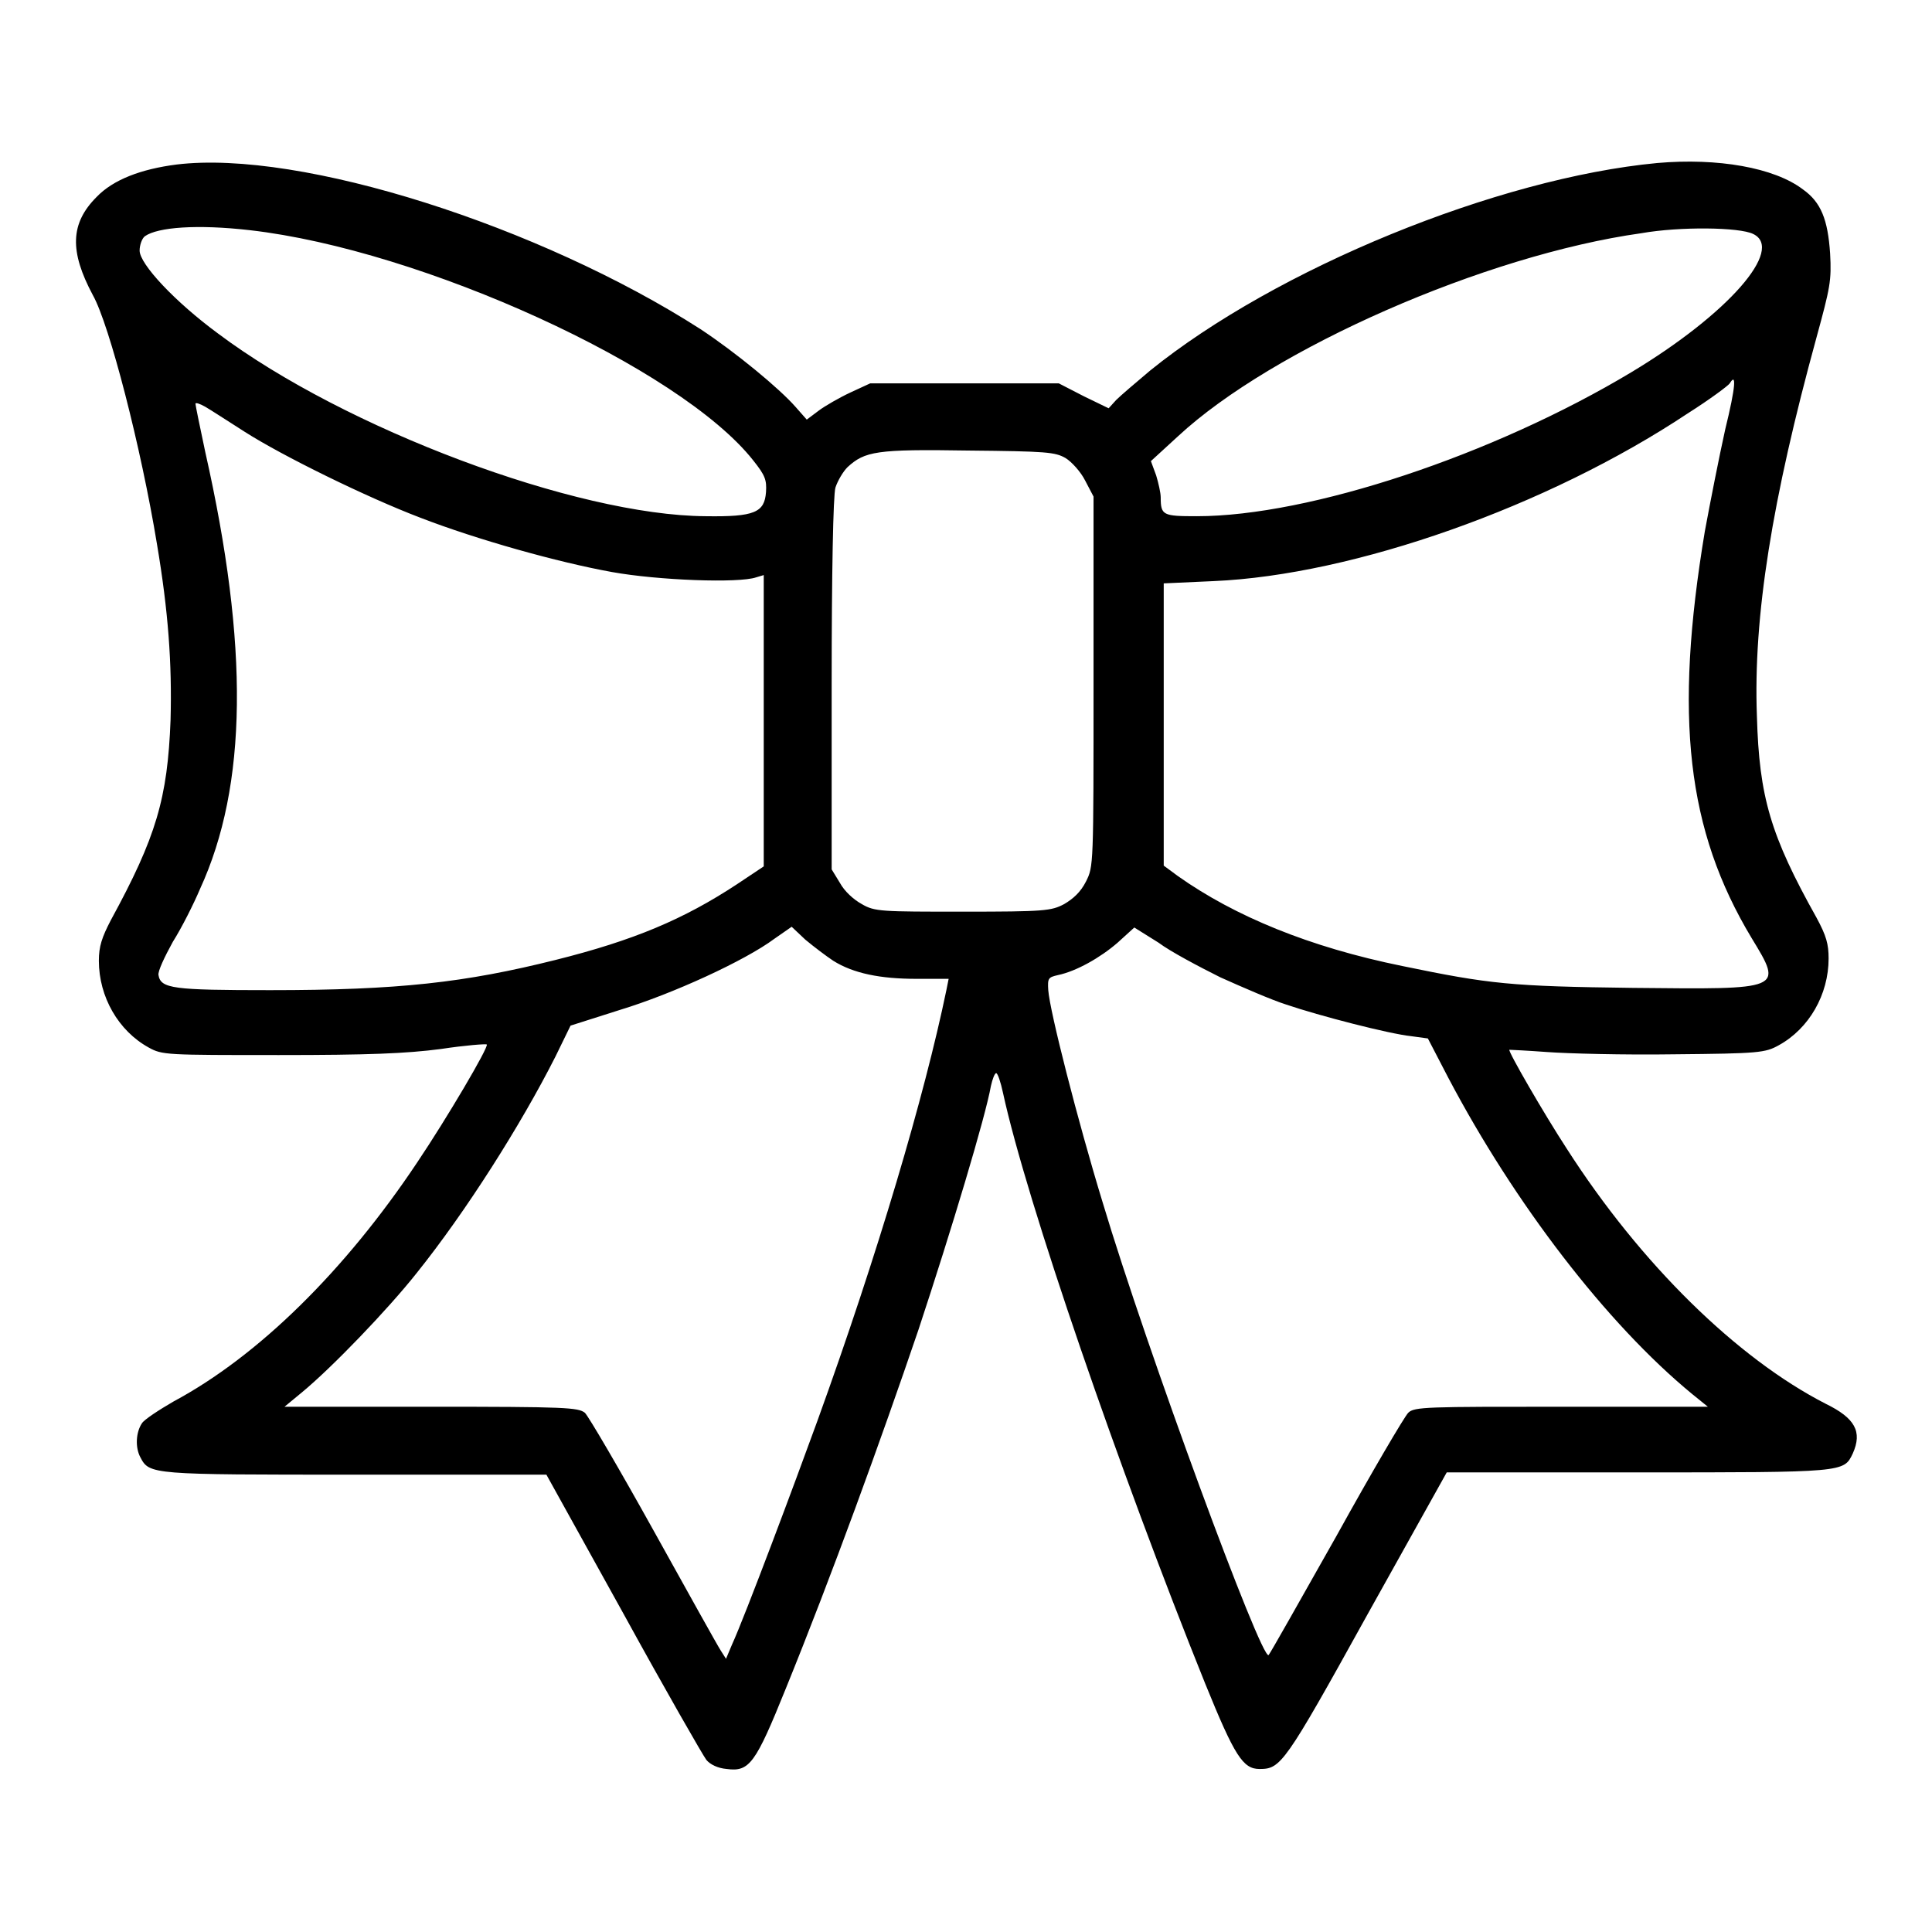 <?xml version="1.0" encoding="utf-8"?>
<!-- Svg Vector Icons : http://www.onlinewebfonts.com/icon -->
<!DOCTYPE svg PUBLIC "-//W3C//DTD SVG 1.1//EN" "http://www.w3.org/Graphics/SVG/1.1/DTD/svg11.dtd">
<svg version="1.1" xmlns="http://www.w3.org/2000/svg" xmlns:xlink="http://www.w3.org/1999/xlink" x="0px" y="0px" viewBox="0 0 256 256" enable-background="new 0 0 256 256" xml:space="preserve">
<g><g><g><path fill="#000000" d="M23.4,21.8c-4.7,0.6-8.4,2-10.6,4.3c-3.5,3.5-3.6,7.2-0.5,13c2.2,3.9,6.4,20.2,8.5,33c1.5,8.9,2,15.8,1.8,23.3c-0.4,10.4-1.9,15.5-7.9,26.5c-1.2,2.3-1.6,3.5-1.6,5.4c0,4.8,2.6,9.3,6.6,11.5c1.8,1,2.3,1,17.3,1c11.8,0,16.8-0.2,21.4-0.8c3.3-0.5,6-0.7,6.1-0.6c0.3,0.3-5.3,9.8-9.2,15.6c-9.6,14.4-21.1,25.7-32.3,31.7c-1.9,1.1-3.9,2.4-4.2,2.9c-0.8,1.2-0.9,3.2-0.2,4.5c1.2,2.3,1.4,2.3,28.5,2.3h25.3l10.2,18.4c5.6,10.2,10.6,18.9,11,19.4c0.5,0.6,1.5,1.1,2.7,1.2c3,0.4,3.8-0.7,7.8-10.6c6.1-15,12.6-32.9,17.6-47.6c4.4-13.3,8.9-28.3,9.6-32.3c0.2-0.9,0.5-1.7,0.7-1.7c0.2,0,0.6,1.2,0.9,2.6c3.1,14.3,15.4,50,26.8,78.3c3.9,9.6,5,11.3,7.2,11.3c2.8,0,3.3-0.6,14.2-20.3l10.6-19H217c27.5,0,27.3,0,28.5-2.5c1.3-2.9,0.3-4.7-3.6-6.6c-11.7-6-24.5-18.5-34.3-33.8c-3-4.6-7.8-12.9-7.6-13.1c0.1,0,2.3,0.1,5,0.3c2.7,0.2,10.2,0.4,16.8,0.3c11.3-0.1,12.1-0.2,13.9-1.2c4-2.2,6.6-6.7,6.6-11.5c0-1.9-0.3-3-1.6-5.4c-6.1-10.9-7.6-16-7.9-26.7c-0.5-13.2,2-28.7,7.9-50.2c1.8-6.6,2-7.5,1.8-11.1c-0.3-4.5-1.2-6.8-3.6-8.5c-3.8-2.9-11.3-4.2-19.3-3.5c-21.2,2-50.5,14-67.2,27.5c-1.9,1.6-3.9,3.3-4.5,3.9l-1,1.1l-3.3-1.6l-3.3-1.7h-12.5h-12.5l-2.6,1.2c-1.5,0.7-3.4,1.8-4.2,2.4l-1.6,1.2l-1.5-1.7c-2.1-2.4-7.9-7.2-12.6-10.3C71.6,30,39.9,19.8,23.4,21.8z M33.1,30.5c22.8,2.6,57,18.2,66.7,30.5c1.6,2,1.8,2.6,1.7,4.2c-0.2,2.7-1.5,3.3-8,3.2c-17.2-0.1-47.8-11.6-64.6-24.2c-5.7-4.2-10.4-9.2-10.4-11c0-0.7,0.3-1.6,0.7-1.9C20.9,30.1,26.1,29.7,33.1,30.5z M232.3,31c4.2,2-3.3,10.6-16.1,18.3c-18.3,11-42.7,19.1-57.6,19.1c-4.5,0-4.8-0.1-4.8-2.5c0-0.6-0.3-1.9-0.6-2.9l-0.7-1.9l3.6-3.3c12.5-11.6,40.7-24,61.4-26.9C222.6,30,230.5,30.1,232.3,31z M228.6,56.9c-0.8,3.6-2,9.7-2.7,13.5c-4.1,24.6-2.4,39.6,6.2,53.9c4.2,6.9,4.2,6.8-15.7,6.6c-16.2-0.2-19-0.5-30.6-2.9c-12.3-2.5-22.2-6.6-29.7-11.9l-1.9-1.4l0-18.7V77.3l6.6-0.3c18.6-0.8,44.3-9.9,62.8-22.2c3-1.9,5.4-3.7,5.6-4C230.1,49.3,230,51.2,228.6,56.9z M32.4,57.2c5,3.2,16.2,8.7,23.3,11.4c7.5,2.9,18.2,5.9,25.4,7.2c6.1,1.1,16.8,1.5,19.1,0.7l1-0.3v19.3v19.3l-3.6,2.4c-7,4.6-13.6,7.4-24,10c-12,3-20.8,4-37.8,4c-12.9,0-14.5-0.2-14.8-2c-0.1-0.5,0.8-2.4,1.9-4.4c1.2-1.9,2.8-5.1,3.6-7c6.3-13.7,6.5-32.2,0.7-57.9c-0.7-3.3-1.3-6.2-1.3-6.4c0-0.2,0.6,0,1.3,0.4C27.9,54.3,30.2,55.8,32.4,57.2z M141.2,60.7c0.8,0.5,2,1.8,2.6,3l1.1,2.1v24.5c0,24.5,0,24.5-1,26.5c-0.7,1.4-1.7,2.3-2.9,3c-1.7,0.9-2.6,1-13.4,1c-10.8,0-11.7,0-13.4-1c-1.1-0.6-2.3-1.7-2.9-2.8l-1.1-1.8V90.7c0-14.8,0.2-25.1,0.5-26.1c0.3-0.9,1-2.1,1.6-2.7c2.3-2.1,3.8-2.4,16-2.2C138.7,59.8,139.8,59.9,141.2,60.7z M110.4,127.3c2.7,1.7,6.3,2.4,11,2.4h4.3l-0.3,1.5c-2.9,14-9.1,35-17.1,57.1c-2.9,8-9.6,25.9-11.3,29.6l-0.8,1.9l-0.7-1.1c-0.4-0.6-4.4-7.8-8.9-15.9c-4.5-8.1-8.6-15.1-9.1-15.6c-0.9-0.7-2.5-0.8-20.4-0.8H37.7l2.3-1.9c4-3.3,11.4-11,15.2-15.8c6.5-8.1,13.8-19.6,18.4-28.7l2-4.1l6.6-2.1c6.9-2.1,16.5-6.5,20.4-9.4l2.3-1.6l1.8,1.7C107.9,125.5,109.5,126.7,110.4,127.3z M161.7,129.5c2.9,1.3,6.8,3,8.7,3.6c4.4,1.5,13.7,3.9,16.6,4.2l2.2,0.3l2.7,5.2c8.8,16.7,21,32.6,32.3,41.9l2.1,1.7H207c-17.9,0-19.6,0-20.4,0.8c-0.5,0.5-4.8,7.8-9.5,16.3c-4.8,8.5-8.8,15.6-9,15.8c-0.9,0.9-16.1-40.3-22-60c-3.3-10.8-7-25.3-7.2-28.1c-0.1-1.6,0-1.7,1.3-2c2.4-0.5,5.6-2.3,7.9-4.3l2.2-2l3.2,2C155.1,126.1,158.9,128.1,161.7,129.5z"/></g></g></g>
</svg>